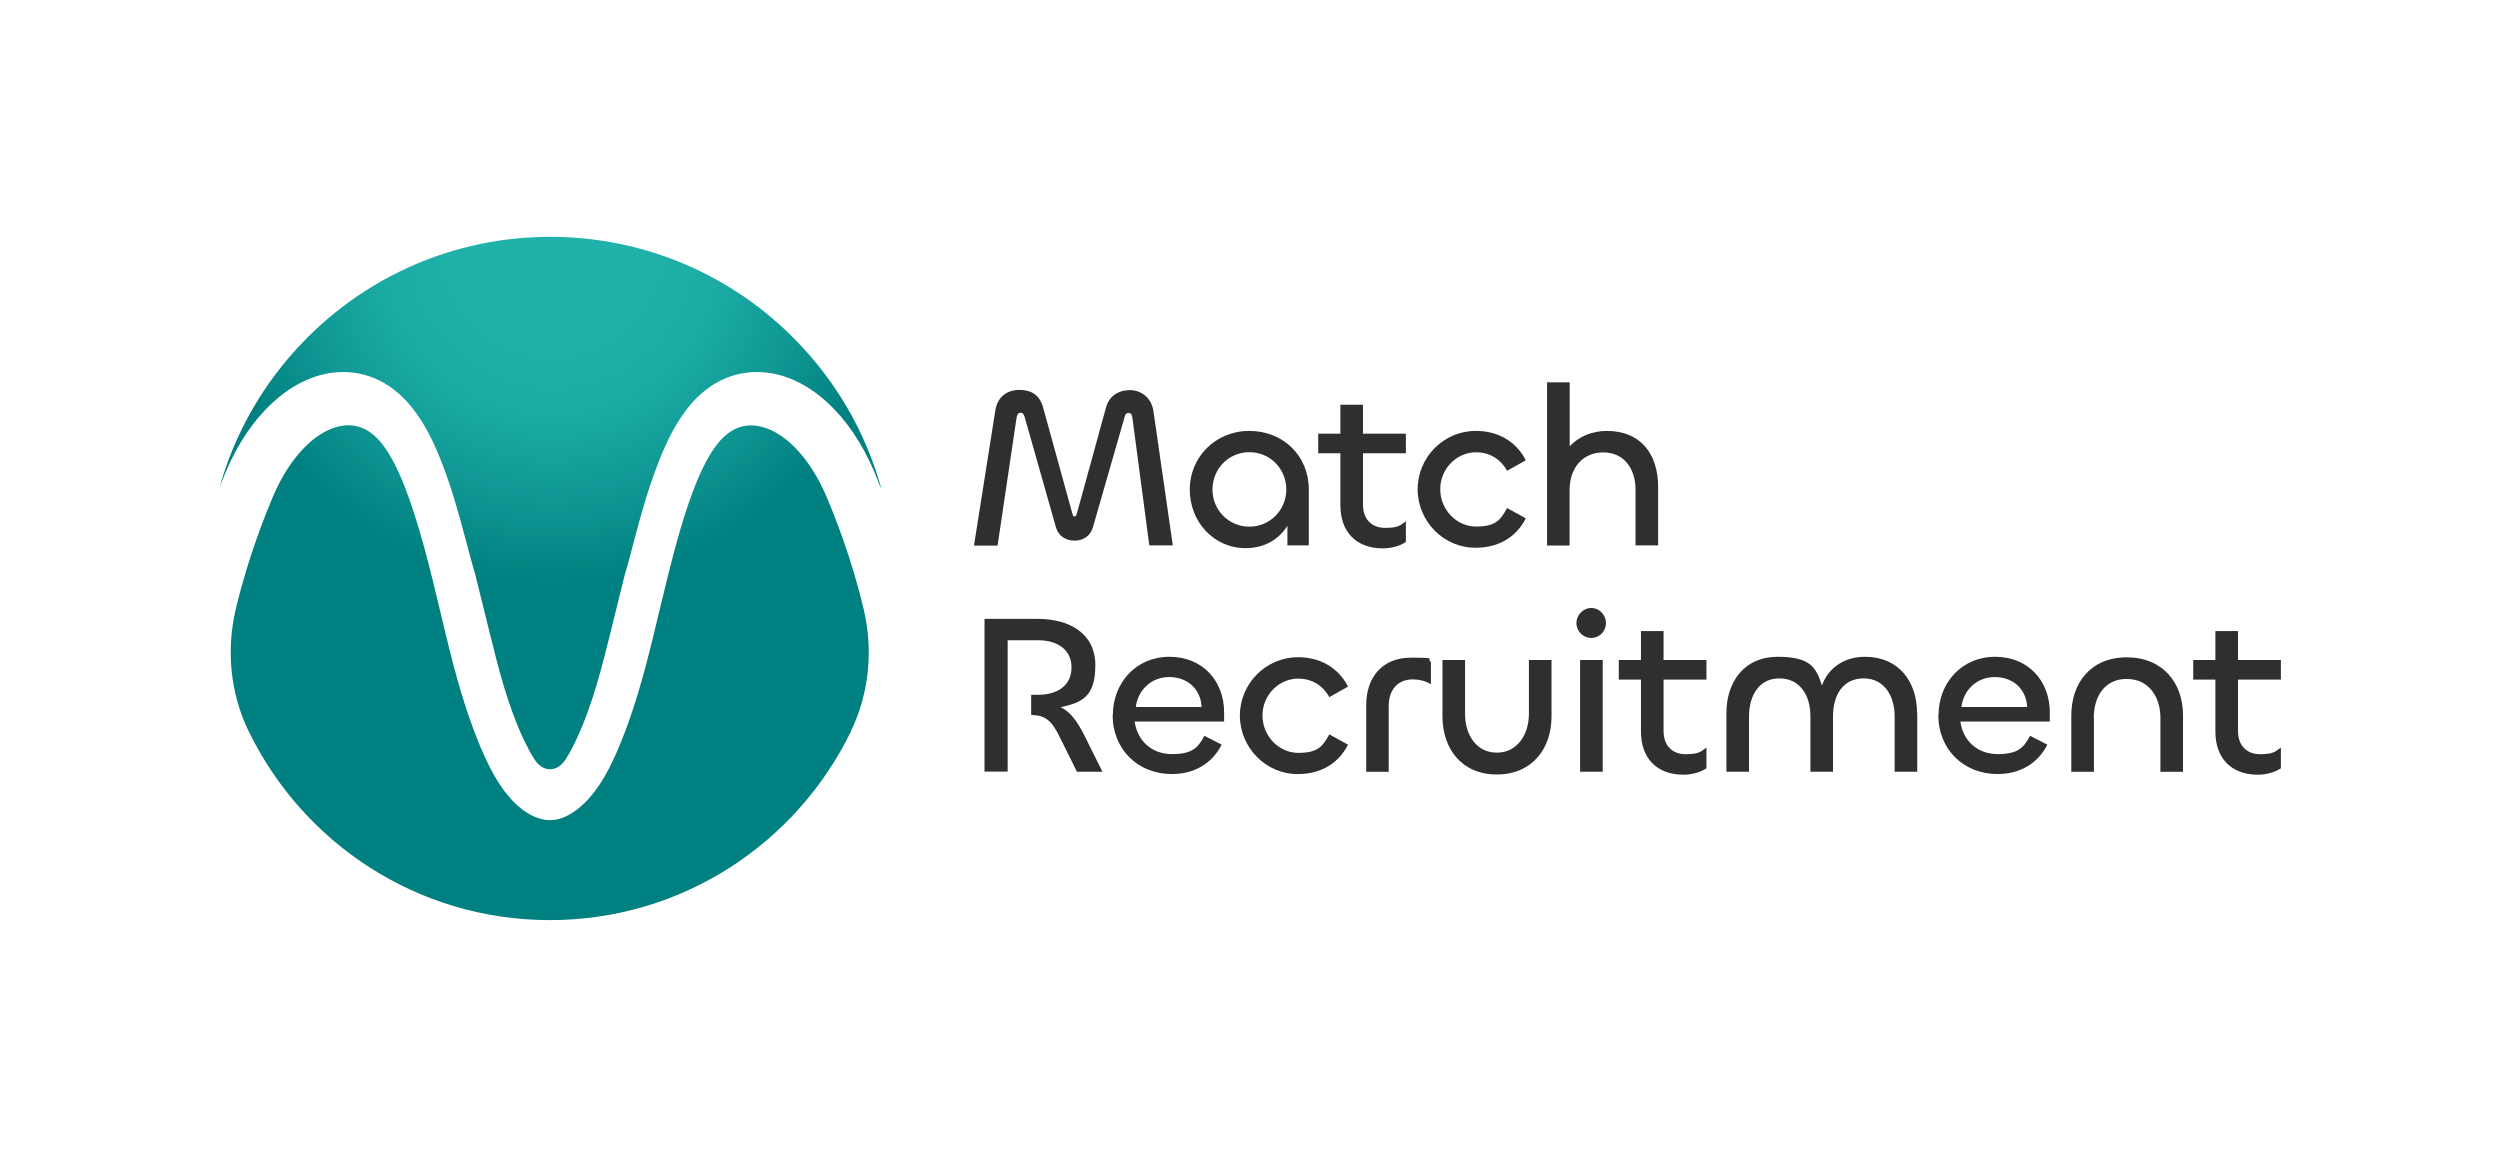<?xml version="1.0" encoding="UTF-8"?>
<svg id="Layer_1" xmlns="http://www.w3.org/2000/svg" version="1.1" xmlns:xlink="http://www.w3.org/1999/xlink" viewBox="0 0 2255.7 1044">
  <!-- Generator: Adobe Illustrator 29.5.0, SVG Export Plug-In . SVG Version: 2.1.0 Build 137)  -->
  <defs>
    <radialGradient id="radial-gradient" cx="498.5" cy="221.6" fx="498.5" fy="221.6" r="383.4" gradientUnits="userSpaceOnUse">
      <stop offset=".2" stop-color="#20b2aa"/>
      <stop offset=".4" stop-color="#1baba4"/>
      <stop offset=".6" stop-color="#0f9794"/>
      <stop offset=".8" stop-color="teal"/>
    </radialGradient>
    <radialGradient id="radial-gradient1" cx="498.5" cy="221.6" fx="498.5" fy="221.6" r="383.4" xlink:href="#radial-gradient"/>
  </defs>
  <g>
    <g>
      <path d="M878.8,492.3l19.3-122.2c1.9-11.9,10.5-18.3,21.6-18.3s18.3,4.7,21.4,15.6l26.5,96.1c.4,1.9.8,2.5,1.9,2.5s1.4-.6,2.1-2.5l26.3-95.7c2.9-10.9,11.7-15.8,21.6-15.8s19.3,6.6,21.2,18.7l17.5,121.4h-21.2l-15.2-114.8c-.4-2.9-1.2-4.7-3.5-4.7s-3.1,1.4-3.7,4.1l-28.4,98.8c-2.3,8.2-8.8,12.3-16.7,12.3s-14.4-4.1-16.7-11.9l-28.2-99.4c-.8-2.9-1.9-4.1-3.7-4.1s-3.3,1.4-3.7,4.7l-17.1,115.2h-21.4Z" fill="#2f2f2f"/>
      <path d="M1073.5,441.5c0-28.8,23-52.7,53.7-52.7s53.7,22.6,53.7,52.7v50.6h-19.3v-17.7c-7.6,12.3-21,20.2-37.5,20.2-29.2,0-50.6-23.9-50.6-53.1ZM1160.6,441.7c0-18.5-14.4-33.7-33.3-33.7s-33.3,15.2-33.3,33.7,14.6,33.5,33.3,33.5,33.3-15.2,33.3-33.5Z" fill="#2f2f2f"/>
      <path d="M1209.4,455.9v-46.9h-20v-17.7h20v-26.1h20.4v26.1h38.7v17.7h-38.7v46.3c0,13.2,7.8,21,20,21s13.8-2.5,18.7-6v18.7c-5.1,3.5-13.2,5.8-20.6,5.8-25.1,0-38.5-15.8-38.5-38.9Z" fill="#2f2f2f"/>
      <path d="M1279.1,441.5c0-29,23.7-52.9,52.7-52.7,18.5,0,35.6,8.4,44.9,26.5l-16.9,9.5c-6-10.9-16.1-16.7-28-16.7-17.7,0-32.3,15-32.3,33.3s14.6,33.7,32.3,33.7,22-5.8,28-16.7l16.9,9.3c-9.3,18.3-26.3,26.5-44.9,26.5-29,.4-52.7-23.7-52.7-52.9Z" fill="#2f2f2f"/>
      <path d="M1395.9,492.1v-147.1h20.4v57.6c7.8-8.4,20-13.8,33.5-13.8,29.6,0,46.3,19.8,46.3,50.6v52.7h-20.4v-50.6c0-17.9-9.9-33.3-29-33.3s-30.5,14.4-30.5,34v50h-20.4Z" fill="#2f2f2f"/>
    </g>
    <g>
      <path d="M888.3,696.3v-137.9h47.9c29.2,0,52.1,13.4,52.1,41.8s-11.9,33.7-31.3,37.9c11.1,5.4,17.3,16.7,25.1,32.9l12.6,25.3h-23l-13.8-27.8c-6.6-13.4-11.3-23-25.9-23.3l-1.6-.2v-18.1h6.2c17.3,0,30.2-8.2,30.2-24.7s-13.4-24.5-29.8-24.5h-27.8v118.5h-20.8Z" fill="#2f2f2f"/>
      <path d="M1004.1,645.3c0-29,20.8-52.7,51-52.7s49.4,22,49.4,50.2v8.2h-80.7c2.3,17.3,15.4,29.4,33.5,29.4s23.5-5.4,29.4-16.5l15.6,8c-8.8,17.3-25.1,26.5-44.9,26.5-30.7,0-53.5-22.2-53.5-53.3ZM1084.2,637.9c-.8-16-12.6-27-29.2-27s-28.2,11.9-30.2,27h59.5Z" fill="#2f2f2f"/>
      <path d="M1118.7,645.7c0-29,23.7-52.9,52.7-52.7,18.5,0,35.6,8.4,44.9,26.5l-16.9,9.5c-6-10.9-16.1-16.7-28-16.7-17.7,0-32.3,15-32.3,33.3s14.6,33.7,32.3,33.7,22-5.8,28-16.7l16.9,9.3c-9.3,18.3-26.3,26.5-44.9,26.5-29,.4-52.7-23.7-52.7-52.9Z" fill="#2f2f2f"/>
      <path d="M1232.7,696.3v-60.1c0-24.5,14-42.8,40.3-42.8s13,1.2,18.1,3.7v20.2c-4.9-2.9-10.7-4.3-16.3-4.3-13.6,0-21.8,9.3-21.8,24.1v59.3h-20.4Z" fill="#2f2f2f"/>
      <path d="M1379.5,644.1v-48.6h20.4v51c0,29.2-17.7,52.3-49.4,52.3s-49-23.3-49-52.5v-50.8h20.4v48.8c0,18.5,10.1,34.8,28.6,34.8s29-16.3,29-35Z" fill="#2f2f2f"/>
      <path d="M1422.4,562.2c0-7.4,6-13.6,13.4-13.6s13.2,6.2,13.2,13.6-5.8,13.4-13.2,13.4-13.4-6-13.4-13.4ZM1446.1,595.5v100.8h-20.4v-100.8h20.4Z" fill="#2f2f2f"/>
      <path d="M1480.6,660.1v-46.9h-20v-17.7h20v-26.1h20.4v26.1h38.7v17.7h-38.7v46.3c0,13.2,7.8,21,20,21s13.8-2.5,18.7-6v18.7c-5.1,3.5-13.2,5.8-20.6,5.8-25.1,0-38.5-15.8-38.5-38.9Z" fill="#2f2f2f"/>
      <path d="M1729.9,643.2v53.1h-20.4v-49.8c0-18.3-9.1-34.4-28-34.4s-27.6,15.4-27.6,34v50.2h-20.4v-50.2c0-18.5-9.3-34-28-34s-27.4,16-27.4,34.4v49.8h-20.4v-52.9c0-28.2,16.1-50.8,46.3-50.8s34.8,10.3,39.9,25.9c5.6-15.6,19.8-25.9,38.9-25.9,30.5,0,46.9,22.6,46.9,50.6Z" fill="#2f2f2f"/>
      <path d="M1749.1,645.3c0-29,20.8-52.7,51-52.7s49.4,22,49.4,50.2v8.2h-80.7c2.3,17.3,15.4,29.4,33.5,29.4s23.5-5.4,29.4-16.5l15.6,8c-8.8,17.3-25.1,26.5-44.9,26.5-30.7,0-53.5-22.2-53.5-53.3ZM1829.1,637.9c-.8-16-12.6-27-29.2-27s-28.2,11.9-30.2,27h59.5Z" fill="#2f2f2f"/>
      <path d="M1889.3,647.6v48.8h-20.4v-50.8c0-29.4,17.5-52.5,50-52.5s50.8,23,50.8,52.3v51h-20.4v-48.6c0-18.9-10.3-35.2-30.5-35.2s-29.6,16.3-29.6,35Z" fill="#2f2f2f"/>
      <path d="M1998.9,660.1v-46.9h-20v-17.7h20v-26.1h20.4v26.1h38.7v17.7h-38.7v46.3c0,13.2,7.8,21,20,21s13.8-2.5,18.7-6v18.7c-5.1,3.5-13.2,5.8-20.6,5.8-25.1,0-38.5-15.8-38.5-38.9Z" fill="#2f2f2f"/>
    </g>
  </g>
  <g>
    <path d="M794.5,439.8c-1.9-5-3.9-9.9-5.9-14.7-21.4-50.2-57-83.4-95.1-88.7-27.4-3.8-52.8,7-71.8,30.3-16,19.7-25.8,44.3-34,68-7.5,21.7-13.1,43.9-19,66.1-1.5,5.6-3,11.2-4.7,16.7-4.1,16.7-8.3,33.4-12.4,50.1-8.5,34.3-16.9,68.5-32,100.6-2.7,5.7-5.6,11.3-9,16.6-3.9,6.2-9.1,9.3-14.3,9.3-5.2,0-10.4-3.1-14.3-9.3-3.3-5.3-6.3-10.9-9-16.6-15.2-32-23.5-66.3-32-100.6-4.1-16.7-8.3-33.4-12.4-50.1-1.7-5.5-3.2-11.2-4.7-16.7-6-22.2-11.6-44.4-19-66.1-8.2-23.8-18-48.4-34-68-19-23.3-44.4-34.1-71.8-30.3-38.2,5.4-73.7,38.5-95.1,88.7-2,4.8-4,9.7-5.9,14.7,14.1-50.4,40.6-95.5,76.1-132,56.3-58.1,135.1-94.1,222.3-94.1,87.2,0,166,36,222.3,94.1,35.5,36.5,62,81.6,76.1,132Z" fill="url(#radial-gradient)"/>
    <path d="M767.9,659.7c0,.2-.2.4-.3.6-49,100.6-152.1,169.9-271.5,169.9-119.4,0-222.5-69.4-271.5-170,0-.2-.2-.4-.3-.5-16.6-34.3-20.3-73.4-11.5-110.4,11-46.5,27.3-86.6,33.7-101.8,15.4-35.9,39.4-60.2,62.7-63.4,13.3-1.9,25,3.4,34.9,15.6,15.7,19.4,27.9,55.1,38.6,94,5.4,19.7,10.3,40.3,15,60,.6,2.5,1.2,5,1.8,7.5,1.2,4.7,2.3,9.4,3.4,14.1,8,33,17,66,30.1,97.4,8,19.1,17.8,39.1,33.2,53.4,11.2,10.4,26.2,17.7,41.3,11.8,7-2.7,13.2-7,18.6-12.1,15.3-14.4,25.1-34.3,33-53.4,13-31.2,22-64.2,30-97,1.1-4.6,2.2-9.3,3.4-14.1.6-2.5,1.2-5,1.8-7.5,4.8-19.7,9.7-40.3,15-60,10.6-39,22.9-74.7,38.6-94,9.9-12.2,21.6-17.5,34.9-15.6,23.3,3.2,47.4,27.6,62.7,63.4,6.5,15.1,22.7,55.2,33.7,101.8,8.8,37,5.1,76.1-11.5,110.4Z" fill="url(#radial-gradient1)"/>
  </g>
</svg>